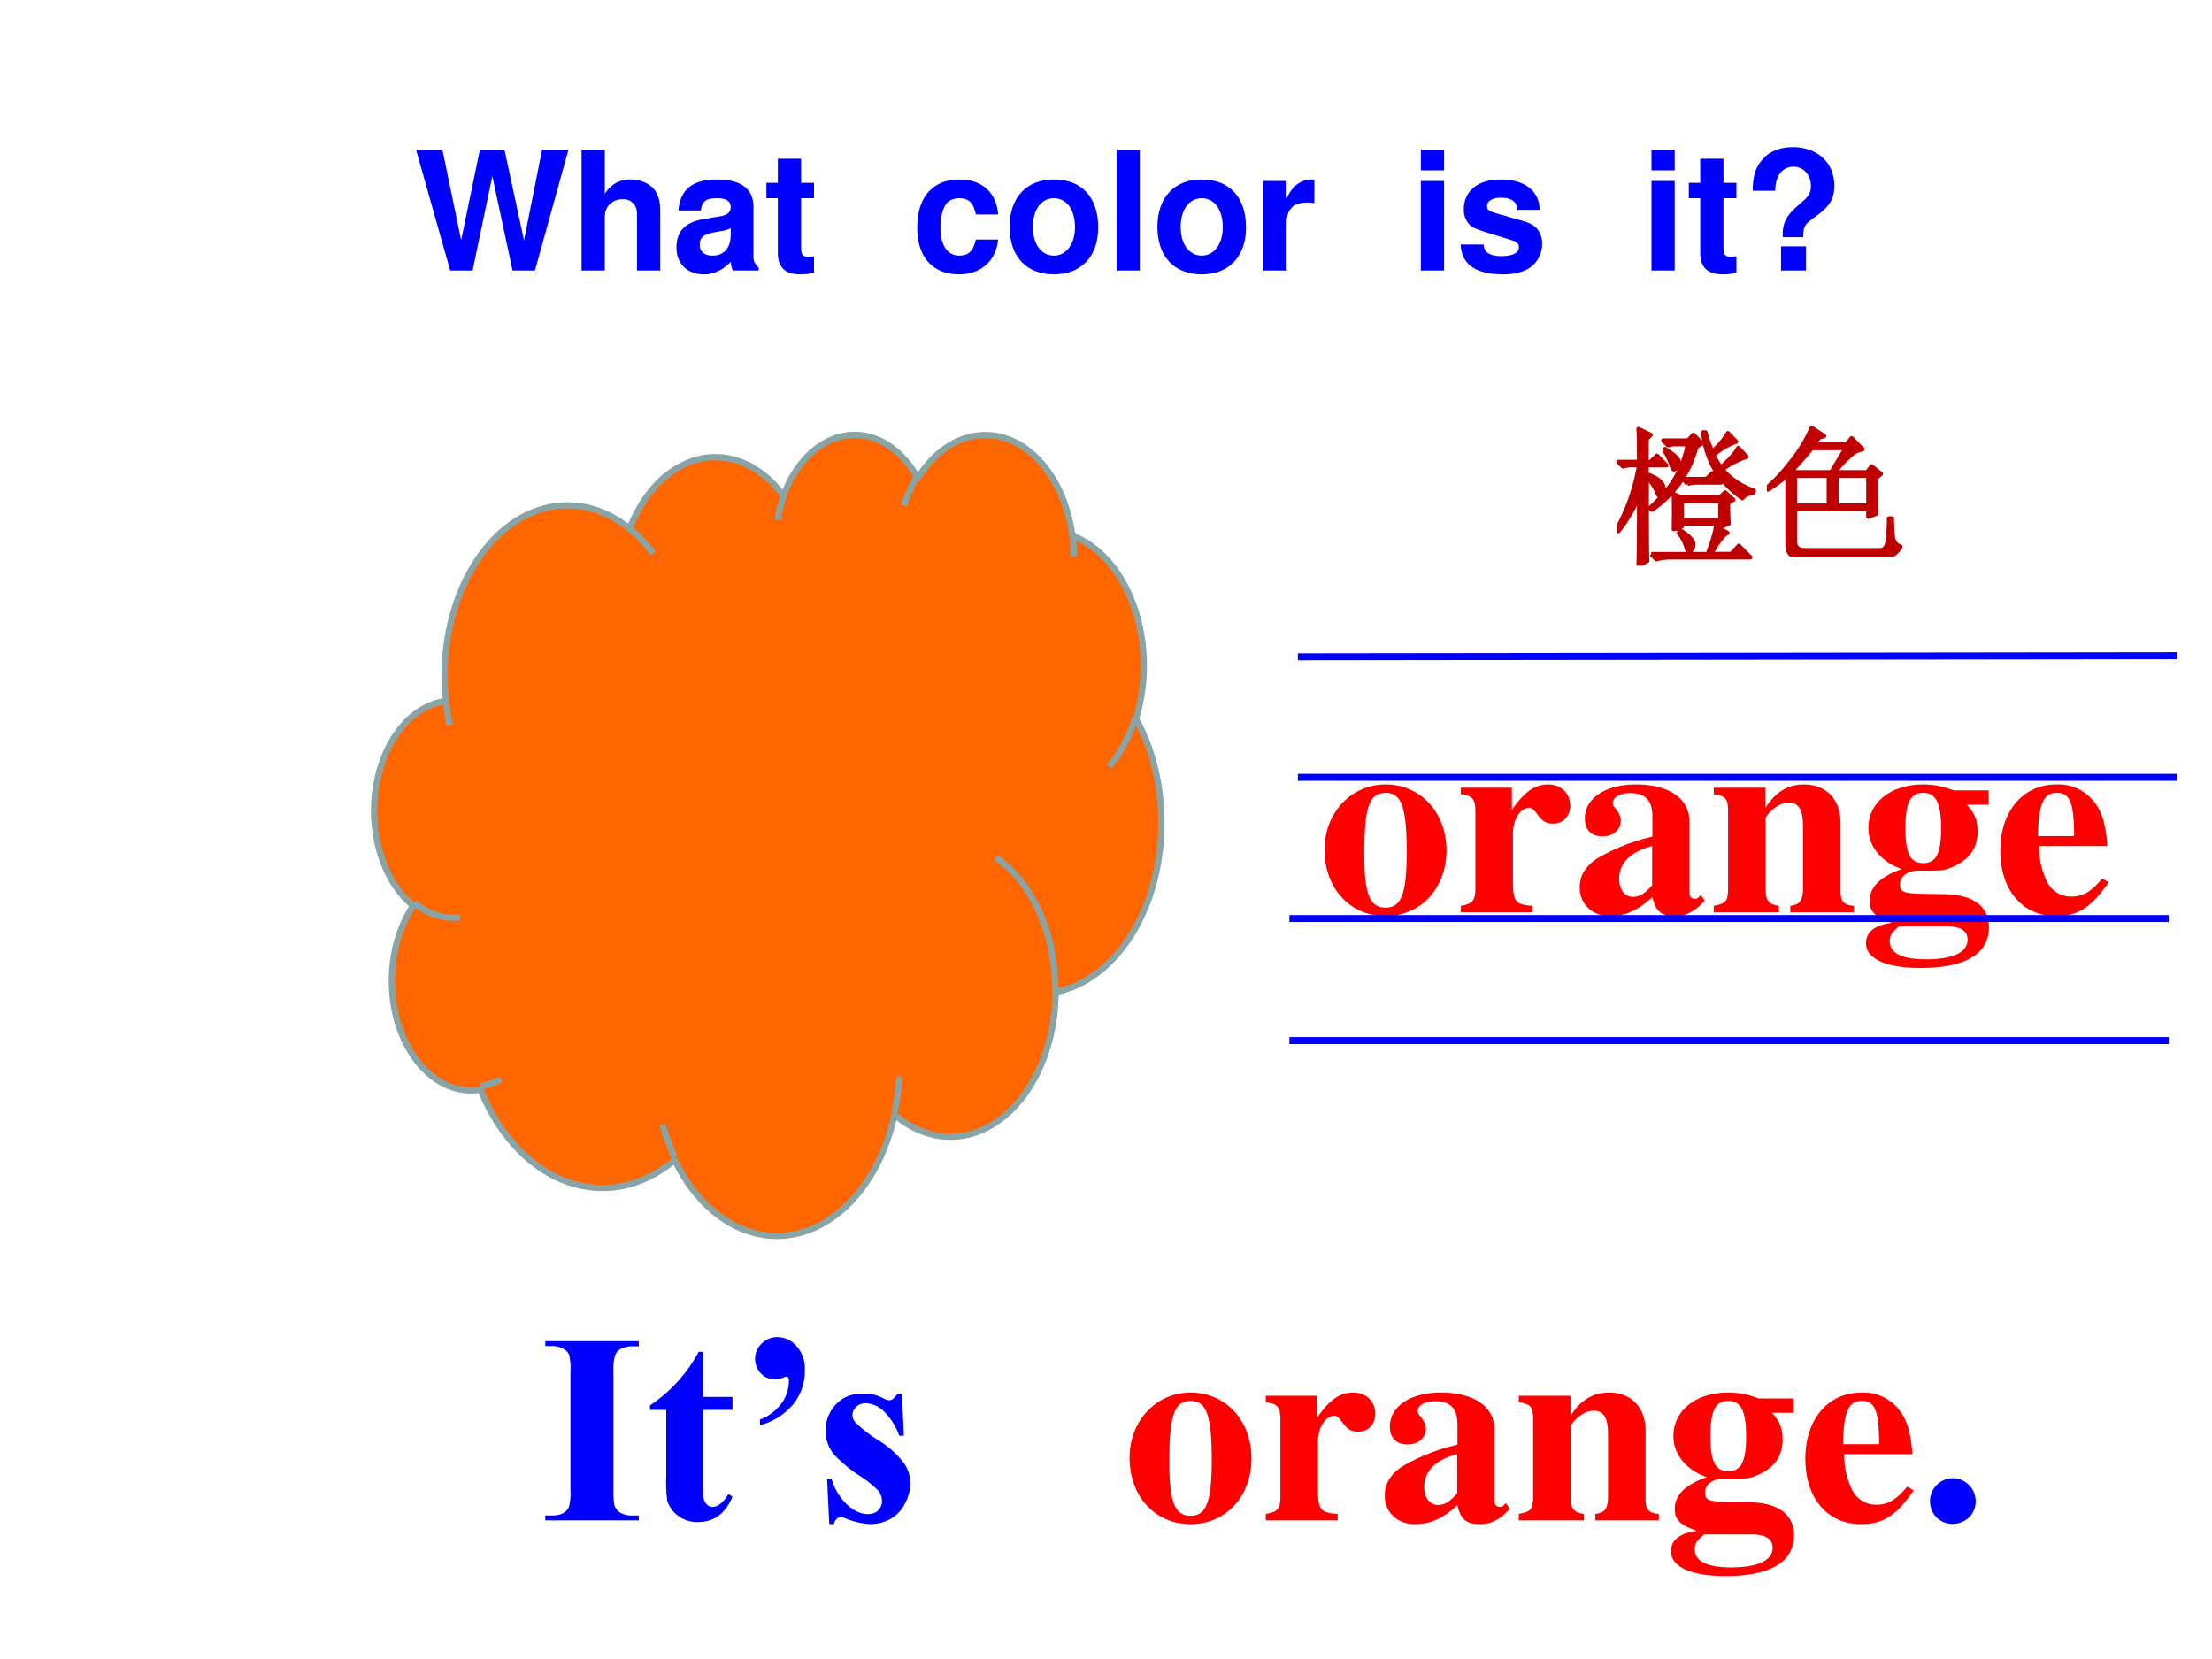 <svg xmlns="http://www.w3.org/2000/svg" xmlns:xlink="http://www.w3.org/1999/xlink" width="960" height="720" viewBox="0 0 720 540"><g data-name="P"><path fill="#f60" fill-rule="evenodd" d="M145.09 227.4c-2.98-30.34 12.35-58.29 34.25-62.41 8.87-1.68 17.89.82 25.62 7.1 8.19-21.39 27.32-29.52 42.73-18.16 2.69 1.99 5.17 4.51 7.34 7.48 6.38-17.73 21.91-24.93 34.69-16.09 3.54 2.45 6.62 5.99 9.02 10.35 10.28-16.77 28.44-18.84 40.56-4.63 5.1 5.97 8.53 14.21 9.71 23.3 16.84 6.37 26.78 30.49 22.19 53.87-.38 1.97-.87 3.89-1.45 5.76 13.51 24.37 10.2 59.29-7.38 78-5.47 5.83-11.94 9.6-18.77 10.96-.15 26.21-15.62 47.29-34.55 47.08-6.32-.07-12.51-2.57-17.88-7.2-6.4 29.38-28.73 46-49.88 37.1-8.86-3.73-16.52-11.62-21.66-22.32-21.65 18.1-49.76 8.37-62.77-21.74-.17-.38-.33-.76-.49-1.15-14.17 2.3-27-11.71-28.66-31.3-.89-10.44 1.6-20.89 6.79-28.56-12.27-10.01-16.39-31.98-9.2-49.08 4.14-9.86 11.41-16.38 19.57-17.55Z"/><path fill="none" stroke="#89a4a7" stroke-linejoin="round" stroke-width="2.04" d="M145.09 227.4c-2.98-30.34 12.35-58.29 34.25-62.41 8.87-1.68 17.89.82 25.62 7.1 8.19-21.39 27.32-29.52 42.73-18.16 2.69 1.99 5.17 4.51 7.34 7.48 6.38-17.73 21.91-24.93 34.69-16.09 3.54 2.45 6.62 5.99 9.02 10.35 10.28-16.77 28.44-18.84 40.56-4.63 5.1 5.97 8.53 14.21 9.71 23.3 16.84 6.37 26.78 30.49 22.19 53.87-.38 1.97-.87 3.89-1.45 5.76 13.51 24.37 10.2 59.29-7.38 78-5.47 5.83-11.94 9.6-18.77 10.96-.15 26.21-15.62 47.29-34.55 47.08-6.32-.07-12.51-2.57-17.88-7.2-6.4 29.38-28.73 46-49.88 37.1-8.86-3.73-16.52-11.62-21.66-22.32-21.65 18.1-49.76 8.37-62.77-21.74-.17-.38-.33-.76-.49-1.15-14.17 2.3-27-11.71-28.66-31.3-.89-10.44 1.6-20.89 6.79-28.56-12.27-10.01-16.39-31.98-9.2-49.08 4.14-9.86 11.41-16.38 19.57-17.55Z"/><path fill="none" stroke="#89a4a7" stroke-linejoin="round" stroke-width="2.04" d="M149.79 298.63c-5.24.57-10.48-1.11-15.01-4.8m28.25 57.43c-2.11 1.16-4.32 1.93-6.57 2.3m63.15 22.98a65.025 65.025 0 0 1-3.95-10.5m77.12-15.68a74.45 74.45 0 0 1-1.58 11.52m32.99-82.69c11.88 8.01 19.37 24.76 19.27 43.05m26.17-88.9c-1.92 6.22-4.86 11.75-8.57 16.14m-12.01-76.04c.33 2.51.48 5.07.45 7.62m-55.23-16.52c1.11-3.51 2.59-6.79 4.39-9.72m-45.49 14.36c.45-2.91 1.17-5.73 2.12-8.39m-50.36 11.24c2.8 2.26 5.38 5 7.7 8.13m-66.2 55.8c-.61-2.8-1.06-5.66-1.34-8.56"/></g><g data-name="P"><clipPath id="a"><path fill-rule="evenodd" d="M0 540h720V0H0Z"/></clipPath><g clip-path="url(#a)"><symbol id="b"><path d="M.226.487C.098.487 0 .382 0 .246 0 .103.094 0 .226 0c.13 0 .225.103.225.243 0 .141-.096.244-.225.244M.227.456C.285.456.304.401.304.237.304.083.284.031.226.031.167.031.147.082.147.229c0 .175.018.227.08.227Z"/></symbol><symbol id="c"><path d="M.266.024C.205.027.194.04.193.103v.189c0 .052.028.095.061.095C.262.387.271.38.282.364.301.337.316.328.342.328c.037 0 .063.028.063.066C.405.44.371.473.324.473.274.473.236.447.189.379v.082H0V.437C.042.432.053.42.054.378V.084C.053.042.043.031 0 .024V0h.266v.024Z"/></symbol><symbol id="d"><path d="m.448.078-.01-.01C.435.065.432.064.427.064.413.064.406.072.406.089V.35C.406.435.33.487.208.487.095.487.019.436.019.361c0-.042.024-.066.065-.066.04 0 .068.024.068.058C.152.367.147.38.134.396.125.406.122.412.122.418c0 .021.027.037.063.037.059 0 .084-.027.084-.088V.294A.724.724 0 0 1 .064.213C.02.183 0 .149 0 .106 0 .045.046 0 .111 0c.057 0 .103.02.158.07C.28.019.302 0 .351 0c.043 0 .074.016.112.057L.448.078m-.18.036C.241.083.221.071.197.071c-.03 0-.051.027-.051.067 0 .058.042.1.122.121V.114Z"/></symbol><symbol id="e"><path d="M.518.024C.481.026.468.041.469.081v.251c0 .086-.053.141-.135.141C.274.473.228.445.191.386v.075H0V.437C.044.43.052.421.053.378V.084C.052.041.044.032 0 .024V0h.241v.024C.205.028.192.044.192.081v.267c0 .003.007.014.017.024.022.022.046.034.069.034C.313.406.33.379.33.323V.081C.329.043.316.027.283.024V0h.235v.024Z"/></symbol><symbol id="f"><path d="M.454.604v.053h-.13a.293.293 0 0 1-.112.022C.093.679.009.613.009.518c0-.035.012-.067.036-.095A.197.197 0 0 1 .133.366C.054.339.014.3.014.249.014.208.032.19.096.167.033.159 0 .133 0 .092 0 .034.075 0 .201 0c.167 0 .254.052.254.151 0 .077-.058.12-.164.122L.226.274c-.085.001-.1.006-.1.034 0 .031.028.052.068.052.092 0 .096 0 .129.015.06.026.09.069.09.131 0 .04-.012.07-.04.098h.081M.296.154c.054 0 .08-.016.08-.05C.376.058.321.032.222.032.134.032.088.055.088.099c0 .021.007.032.035.055h.173M.212.648C.259.648.278.61.278.517S.26.388.212.388.146.423.146.517s.018.131.066.131Z"/></symbol><symbol id="g"><path d="M.377.139C.336.09.306.072.263.072a.098.098 0 0 0-.089.053.284.284 0 0 0-.03.134h.252C.39.343.375.39.343.428a.168.168 0 0 1-.135.059C.084.487 0 .388 0 .242S.082 0 .206 0c.081 0 .13.031.195.125L.377.139M.139.296c.003.12.021.16.07.16.047 0 .062-.034.064-.145V.296H.139Z"/></symbol><use xlink:href="#b" fill="red" transform="matrix(87.984 0 0 -87.984 431.13 298.182)"/><use xlink:href="#c" fill="red" transform="matrix(87.984 0 0 -87.984 475.474 296.95)"/><use xlink:href="#d" fill="red" transform="matrix(87.984 0 0 -87.984 514.187 298.182)"/><use xlink:href="#e" fill="red" transform="matrix(87.984 0 0 -87.984 557.827 296.95)"/><use xlink:href="#f" fill="red" transform="matrix(87.984 0 0 -87.984 607.362 315.075)"/><use xlink:href="#g" fill="red" transform="matrix(87.984 0 0 -87.984 651.09 298.182)"/></g></g><g data-name="P"><clipPath id="h"><path fill-rule="evenodd" d="M0 540h720V0H0Z"/></clipPath><g clip-path="url(#h)"><symbol id="i"><path d="m.717 0 .202.729H.76L.651.182.533.729H.385L.272.183.159.729H0L.206 0h.135L.46.569.582 0h.135Z"/></symbol><symbol id="j"><path d="M0 .729V0h.14v.324C.14.386.185.43.248.43a.08.08 0 0 0 .07-.033C.331.379.334.364.334.33V0h.14v.362c0 .067-.018.115-.055.146a.192.192 0 0 1-.121.041A.174.174 0 0 1 .14.462v.267H0Z"/></symbol><symbol id="k"><path d="M.496.04C.472.063.464.079.464.106v.3c0 .11-.075.166-.221.166C.097.572.021.51.012.385h.135c.007.056.03.074.099.074C.3.459.327.441.327.405A.048.048 0 0 0 .303.363C.284.353.284.353.215.342L.159.332C.052.314 0 .259 0 .162 0 .065.065 0 .164 0c.06 0 .114.025.164.077 0-.028.003-.038.016-.054h.152V.04m-.169.2C.327.159.287.113.216.113.169.113.14.138.14.178.14.22.162.24.22.252l.048.009a.176.176 0 0 1 .059.017V.24Z"/></symbol><symbol id="l"><path d="M.287.552H.209v.145h-.14V.552H0V.459h.069V.127C.069.042.114 0 .206 0c.032 0 .055.003.081.011v.098C.273.107.266.106.255.106.218.106.209.117.209.165v.294h.078v.093Z"/></symbol><symbol id="m"><path d="M-2147483500-2147483500Z"/></symbol><symbol id="n"><path d="M.488.361C.478.493.391.572.255.572.093.572 0 .466 0 .282 0 .104.093 0 .253 0c.131 0 .222.081.235.21H.354C.337.14.309.113.253.113.182.113.14.176.14.282c0 .052.01.099.027.131.016.03.047.046.087.046.057 0 .084-.027.1-.098h.134Z"/></symbol><symbol id="o"><path d="M.266.572C.101.572 0 .463 0 .286 0 .108.101 0 .267 0c.165 0 .267.108.267.282 0 .183-.099.29-.268.29M.267.459C.344.459.394.39.394.284.394.183.342.113.267.113.191.113.14.182.14.286c0 .104.051.173.127.173Z"/></symbol><symbol id="p"><path d="M.14.729H0V0h.14v.729Z"/></symbol><symbol id="q"><path d="M0 .54V0h.14v.287C.14.369.181.41.263.41A.247.247 0 0 0 .307.406v.142L.29.549C.226.549.171.507.14.434V.54H0Z"/></symbol><symbol id="r"><path d="M.14.54H0V0h.14v.54m0 .189H0V.604h.14v.125Z"/></symbol><symbol id="s"><path d="M.476.389C.474.503.386.572.241.572.104.572.019.503.019.392a.13.13 0 0 1 .03-.088C.068.285.085.276.137.259L.304.207C.339.196.351.185.351.163.351.13.312.11.247.11.21.11.182.116.164.129.149.14.143.151.137.18H0C.004.061.091 0 .255 0 .33 0 .387.016.427.048.467.08.491.13.491.183c0 .07-.035.115-.106.136L.208.37C.169.382.159.39.159.412c0 .03.032.05.081.05.067 0 .1-.024.101-.073h.135Z"/></symbol><symbol id="t"><path d="M.305.201c0 .066.007.077.067.119.093.066.12.11.12.194 0 .136-.102.23-.249.23C.157.744.09.714.047.655.014.611.001.563 0 .481h.136c0 .09.042.145.111.145.059 0 .104-.049.104-.115C.351.466.339.447.281.399.201.331.178.286.181.201h.124M.321.146h-.15V0h.15v.146Z"/></symbol><use xlink:href="#i" fill="#00f" transform="matrix(54 0 0 -54 135.412 88.06)"/><use xlink:href="#j" fill="#00f" transform="matrix(54 0 0 -54 189.304 88.06)"/><use xlink:href="#k" fill="#00f" transform="matrix(54 0 0 -54 220.192 89.302)"/><use xlink:href="#l" fill="#00f" transform="matrix(54 0 0 -54 249.46 89.302)"/><use xlink:href="#m" fill="#00f" transform="matrix(54 0 0 -54 115964110000 -115964110000)"/><use xlink:href="#m" fill="#00f" transform="matrix(54 0 0 -54 115964110000 -115964110000)"/><use xlink:href="#n" fill="#00f" transform="matrix(54 0 0 -54 298.546 89.302)"/><use xlink:href="#o" fill="#00f" transform="matrix(54 0 0 -54 328.624 89.302)"/><use xlink:href="#p" fill="#00f" transform="matrix(54 0 0 -54 363.454 88.06)"/><use xlink:href="#o" fill="#00f" transform="matrix(54 0 0 -54 376.738 89.302)"/><use xlink:href="#q" fill="#00f" transform="matrix(54 0 0 -54 411.244 88.06)"/><use xlink:href="#m" fill="#00f" transform="matrix(54 0 0 -54 115964110000 -115964110000)"/><use xlink:href="#m" fill="#00f" transform="matrix(54 0 0 -54 115964110000 -115964110000)"/><use xlink:href="#r" fill="#00f" transform="matrix(54 0 0 -54 462.49 88.06)"/><use xlink:href="#s" fill="#00f" transform="matrix(54 0 0 -54 475.45 89.302)"/><use xlink:href="#m" fill="#00f" transform="matrix(54 0 0 -54 115964110000 -115964110000)"/><use xlink:href="#m" fill="#00f" transform="matrix(54 0 0 -54 115964110000 -115964110000)"/><use xlink:href="#r" fill="#00f" transform="matrix(54 0 0 -54 537.55 88.06)"/><use xlink:href="#l" fill="#00f" transform="matrix(54 0 0 -54 549.7 89.302)"/><use xlink:href="#t" fill="#00f" transform="matrix(54 0 0 -54 570.49 88.06)"/></g></g><g data-name="P"><clipPath id="u"><path fill-rule="evenodd" d="M0 540h720V0H0Z"/></clipPath><g clip-path="url(#u)"><symbol id="v"><path d="M.346.018V0H0v.018h.022c.02 0 .035.003.046.01a.044.044 0 0 1 .02.024.201.201 0 0 1 .005.061V.55a.218.218 0 0 1-.005.063.048.048 0 0 1-.022.022.085.085 0 0 1-.044.01H0v.018h.346V.644H.324a.092.092 0 0 1-.046-.01.047.047 0 0 1-.02-.024A.201.201 0 0 1 .252.55V.113C.252.08.254.058.258.05A.053.053 0 0 1 .28.027.091.091 0 0 1 .324.018h.022Z"/></symbol><symbol id="w"><path d="M.196.63V.463h.109V.415H.196V.133C.196.106.197.089.2.082A.04.04 0 0 1 .213.063.03.03 0 0 1 .23.056c.021 0 .041.016.06.048l.015-.01C.278.03.235 0 .176 0a.115.115 0 0 0-.073.024.108.108 0 0 0-.039.054.46.46 0 0 0-.004.09v.247H0v.017A.55.55 0 0 1 .18.63h.016Z"/></symbol><symbol id="x"><path d="M.018 0v.021A.18.18 0 0 1 .1.084a.143.143 0 0 1 .025.08.02.02 0 0 1-.003.013C.12.179.118.18.115.18A.02.02 0 0 1 .106.177.069.069 0 0 0 .071.17a.067.067 0 0 0-.05.022.078.078 0 0 0 .003.11.08.08 0 0 0 .06.024C.11.325.134.315.154.292a.126.126 0 0 0 .03-.088A.196.196 0 0 0 .143.08.242.242 0 0 0 .018 0Z"/></symbol><symbol id="y"><path d="M.283.483.29.327H.273a.243.243 0 0 1-.062.095.102.102 0 0 1-.063.025.047.047 0 0 1-.034-.013A.04.04 0 0 1 .1.403.04.04 0 0 1 .11.377.473.473 0 0 1 .196.31.35.35 0 0 0 .29.226.131.131 0 0 0 .314.15a.16.16 0 0 0-.02-.074A.134.134 0 0 0 .242.02.153.153 0 0 0 .165 0a.266.266 0 0 0-.088.02.073.073 0 0 1-.02.006C.047.026.037.018.03 0H.014L.006.166h.017a.213.213 0 0 1 .06-.097C.109.047.133.037.156.037.17.037.184.04.194.05c.01.01.015.021.015.035a.06.06 0 0 1-.015.04.382.382 0 0 1-.065.052.513.513 0 0 0-.097.08A.138.138 0 0 0 0 .345C0 .38.012.413.036.44c.025.029.06.043.106.043A.153.153 0 0 0 .213.466.048.048 0 0 1 .235.458c.006 0 .01.002.014.004a.1.1 0 0 1 .017.02h.017Z"/></symbol><symbol id="z"><path d="M-2147483500-2147483500Z"/></symbol><use xlink:href="#v" fill="#00f" transform="matrix(87.984 0 0 -87.984 177.491 494.88)"/><use xlink:href="#w" fill="#00f" transform="matrix(87.984 0 0 -87.984 211.588 495.438)"/><use xlink:href="#x" fill="#00f" transform="matrix(87.984 0 0 -87.984 245.785 463.905)"/><use xlink:href="#y" fill="#00f" transform="matrix(87.984 0 0 -87.984 268.69 496.083)"/><use xlink:href="#z" fill="#00f" transform="matrix(87.984 0 0 -87.984 188944190000 -188944190000)"/><use xlink:href="#z" fill="#00f" transform="matrix(87.984 0 0 -87.984 188944190000 -188944190000)"/><use xlink:href="#z" fill="#00f" transform="matrix(87.984 0 0 -87.984 188944190000 -188944190000)"/></g></g><g data-name="P"><clipPath id="A"><path fill-rule="evenodd" d="M0 540h720V0H0Z"/></clipPath><g fill="red" clip-path="url(#A)"><use xlink:href="#b" transform="matrix(87.984 0 0 -87.984 367.67 496.112)"/><use xlink:href="#c" transform="matrix(87.984 0 0 -87.984 412.014 494.88)"/><use xlink:href="#d" transform="matrix(87.984 0 0 -87.984 450.726 496.112)"/><use xlink:href="#e" transform="matrix(87.984 0 0 -87.984 494.367 494.88)"/><use xlink:href="#f" transform="matrix(87.984 0 0 -87.984 543.902 513.005)"/><use xlink:href="#g" transform="matrix(87.984 0 0 -87.984 587.63 496.112)"/></g></g><g data-name="P"><clipPath id="B"><path fill-rule="evenodd" d="M0 540h720V0H0Z"/></clipPath><g clip-path="url(#B)"><symbol id="C"><path d="M.084.169A.085.085 0 0 1 0 .085C0 .037.036 0 .083 0c.048 0 .086.036.086.083a.085.085 0 0 1-.085.086Z"/></symbol><use xlink:href="#C" fill="#00f" transform="matrix(87.984 0 0 -87.984 628.207 496.024)"/></g></g><path fill="none" stroke="#00f" stroke-linejoin="round" stroke-width="2.28" d="m422.46 213.78 286.2-.36M422.46 253.02h286.2M419.7 298.98h286.2M419.7 338.7h286.2" data-name="P"/><g data-name="P"><clipPath id="D"><path fill-rule="evenodd" d="M0 540h720V0H0Z"/></clipPath><g clip-path="url(#D)"><symbol id="E"><path d="M.441.438v-.13h.262v.13H.441M.234.078h.383c.034.089.052.15.055.184L.75.222C.724.21.687.163.64.079h.137l.051.055.078-.078H.363A.355.355 0 0 1 .27.043L.234.078M.32.781.328.79C.383.755.413.73.418.711A.043.043 0 0 0 .41.668C.4.658.393.652.39.652.384.652.377.662.372.68a.366.366 0 0 1-.05.101m.218.024a.743.743 0 0 0-.3-.426L.226.39c.08.073.14.145.18.218a.8.8 0 0 1 .077.215H.383L.348.816.316.848h.168L.52.887.578.828.54.805m.215-.38c0-.07.001-.116.004-.14L.703.262v.023H.441v-.02L.387.247c.002.076.002.155 0 .238L.44.461H.7l.035.035.055-.05-.035-.02M.707.664c.06.055.099.099.117.133L.88.738A.613.613 0 0 1 .715.652.5.5 0 0 1 .93.508L.926.492C.892.49.867.478.852.457a.705.705 0 0 0-.176.176.634.634 0 0 0-.09.27h.016a.629.629 0 0 1 .046-.13.48.48 0 0 1 .106.125L.809.84A.492.492 0 0 1 .656.75.495.495 0 0 1 .707.664M.48.554.45.587h.16l.038.039.059-.063h-.18L.48.555M.414.23l.008.012A.275.275 0 0 0 .504.18C.514.167.52.155.52.145A.057.057 0 0 0 .508.109C.5.1.495.094.492.094.484.094.477.107.47.133A.273.273 0 0 1 .414.23m-.21.372c0-.329 0-.519.003-.57L.148 0c.003.065.004.223.004.473a1.044 1.044 0 0 0-.14-.239L0 .246A1.347 1.347 0 0 1 .152.68H.078L.043.672.012.703h.14C.152.815.151.89.148.926L.23.886.203.857V.702H.23l.043.043L.336.68H.203V.62C.255.601.286.582.297.566.31.553.317.54.317.527A.075.075 0 0 0 .304.488C.299.478.295.473.293.473.285.473.277.484.27.508a.325.325 0 0 1-.067.094Z"/></symbol><symbol id="F"><path d="M.473.55V.349h.215V.55H.473M.738.535V.38C.738.35.74.322.742.293L.688.273v.051H.19v-.21C.19.068.21.046.254.046H.77c.028 0 .045.023.05.07.006.05.008.098.008.145h.02C.848.21.85.167.855.132.861.1.878.079.906.07A.126.126 0 0 0 .79 0H.215C.163 0 .138.029.14.086v.469A.968.968 0 0 0 .008.457L0 .469c.055.047.11.105.164.176.057.07.104.147.14.23L.388.82.355.81.316.762H.54l.035.043L.648.73A.157.157 0 0 1 .57.691.846.846 0 0 1 .46.574h.22l.03.04.063-.051L.738.534M.305.738A2.953 2.953 0 0 0 .175.59l.02-.016h.242l.098.164h-.23M.19.551V.348h.23V.55h-.23Z"/></symbol><use xlink:href="#E" fill="#c00000" transform="matrix(48.024 0 0 -48.024 526.228 184.105)"/><use xlink:href="#F" fill="#c00000" transform="matrix(48.024 0 0 -48.024 575.099 181.291)"/><use xlink:href="#E" fill="none" stroke="#c00000" stroke-linejoin="round" stroke-width=".029" transform="matrix(48.024 0 0 -48.024 526.228 184.105)"/><use xlink:href="#F" fill="none" stroke="#c00000" stroke-linejoin="round" stroke-width=".029" transform="matrix(48.024 0 0 -48.024 575.099 181.291)"/></g></g></svg>